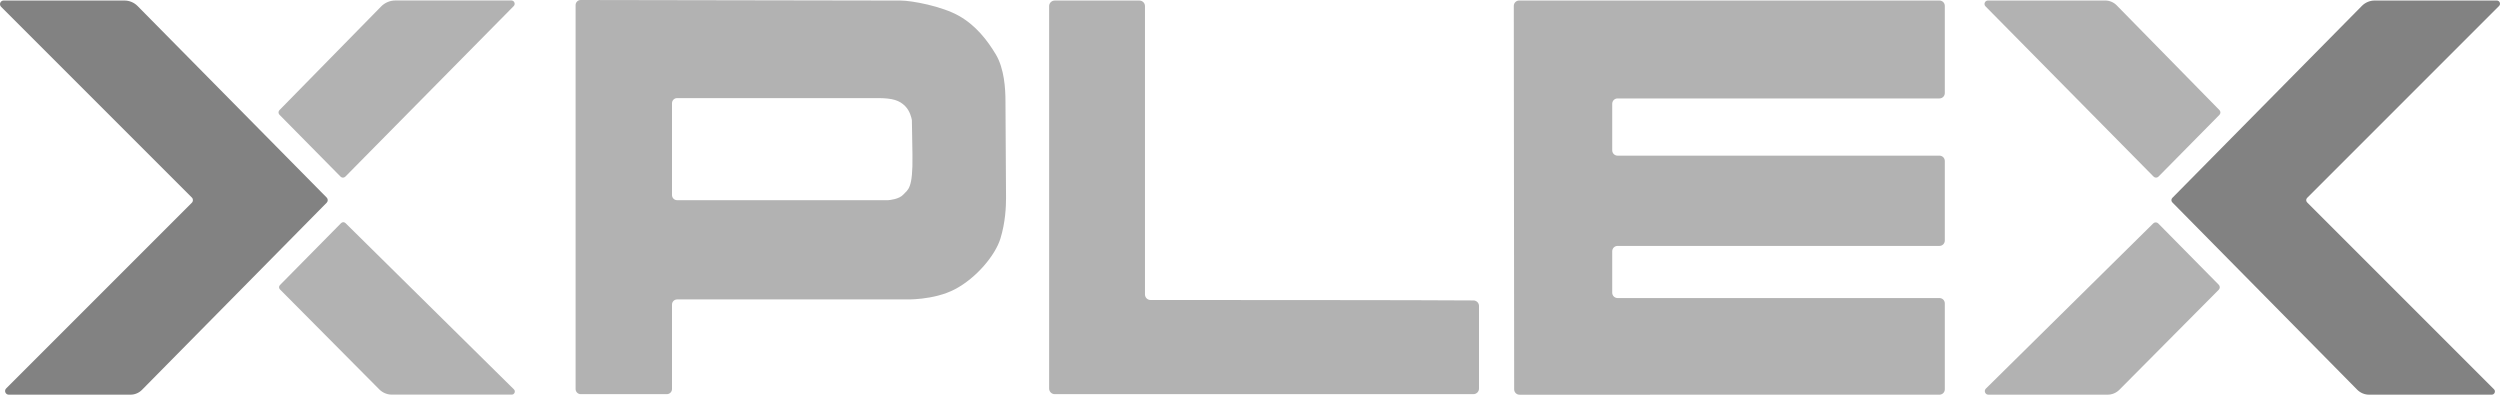 <?xml version="1.0" encoding="UTF-8"?>
<svg id="b" data-name="Layer 2" xmlns="http://www.w3.org/2000/svg" viewBox="0 0 5184.04 818.46">
  <defs>
    <style>
      .i {
        fill: #828282;
      }

      .j {
        fill: #b2b2b2;
      }
    </style>
  </defs>
  <g id="c" data-name="For Light BG">
    <g>
      <path class="j" d="M4464.99,463.27l-347.05,342.57c-4.66,4.6-1.4,12.55,5.15,12.55h247.38c9.1,0,17.83-3.63,24.24-10.09l206.13-207.48c2.83-2.85,2.84-7.45.02-10.32l-125.5-127.16c-2.84-2.88-7.49-2.91-10.37-.07Z"/>
      <path class="j" d="M4602.24,228.25l-213.05-217.2c-6.25-6.37-14.79-9.96-23.71-9.96h-243.28c-6.29,0-9.47,7.59-5.04,12.07l348.58,353.07c2.78,2.81,7.31,2.81,10.09,0l126.41-128.04c2.72-2.75,2.73-7.18.02-9.94Z"/>
    </g>
    <path class="i" d="M5177.44,1.09h-253.21c-9.99,0-19.56,4-26.58,11.11l-393.11,398.18c-2.53,2.57-2.53,6.69,0,9.26l383.36,388.44c6.51,6.59,15.39,10.31,24.65,10.31h254.34c5.87,0,8.81-7.1,4.66-11.25l-387.46-387.46c-2.57-2.57-2.57-6.75,0-9.32L5182.1,12.34c4.15-4.15,1.21-11.25-4.66-11.25Z"/>
    <path id="d" data-name="E" class="j" d="M4021.68,1.09h-871.55c-6.13,0-11.1,4.97-11.1,11.11l.76,795.18c0,6.12,4.97,11.09,11.1,11.09l870.79-.07c6.13,0,11.1-4.97,11.1-11.1v-178.18c0-6.13-4.97-11.1-11.1-11.1h-667.46c-6.13,0-11.1-4.97-11.1-11.1v-85.9c0-6.13,4.97-11.1,11.1-11.1h667.46c6.13,0,11.1-4.97,11.1-11.1v-164.99c0-6.13-4.97-11.1-11.1-11.1h-667.46c-6.13,0-11.1-4.97-11.1-11.1v-96.45c0-6.13,4.97-11.1,11.1-11.1h667.46c6.13,0,11.1-4.97,11.1-11.1V12.19c0-6.13-4.97-11.1-11.1-11.1Z"/>
    <path id="e" data-name="L" class="j" d="M3066.89,634.51v171.26c0,6.36-5.15,11.51-11.51,11.51h-868.37c-6.36,0-11.51-5.15-11.51-11.51V12.67c0-6.36,5.15-11.51,11.51-11.51h175.72c6.36,0,11.51,5.15,11.51,11.51v597.9c0,6.36,5.15,11.51,11.51,11.51,82.84,0,587.33.08,669.76.93,6.31.07,11.38,5.2,11.38,11.51Z"/>
    <path id="f" data-name="P" class="j" d="M2084.95,209.3c0-24.7-2.35-67.03-19.99-96.43-17.64-29.4-41.16-59.97-76.44-79.97-35.28-19.99-97.61-31.75-121.13-31.75C1845.66,1.16,1288.41.15,1204.18,0c-5.86-.01-10.62,4.74-10.62,10.6v796.08c0,5.86,4.75,10.6,10.6,10.6h178.71c5.86,0,10.6-4.75,10.6-10.6v-175.18c0-5.86,4.75-10.6,10.6-10.6h472.72s58.8,2.35,103.49-21.17c44.69-23.52,83.49-70.56,94.08-104.66,10.58-34.1,11.76-67.03,11.76-84.67s-1.18-176.4-1.18-201.09ZM1873.28,403.34c-8.67,9.75-28.33,11.52-31.36,11.73-.25.02-.49.03-.74.03h-437.1c-5.86,0-10.6-4.75-10.6-10.6v-190.47c0-5.86,4.75-10.6,10.6-10.6h416.28c30.58,0,44.69,4.7,56.45,16.46,10.17,10.17,13.3,24.72,13.96,28.49.1.55.15,1.11.16,1.67l1.16,70.98c1.18,71.73-9.41,71.73-18.82,82.32Z"/>
    <g id="g" data-name="Bracket L">
      <g>
        <path class="j" d="M716.01,366.35L1065.25,12.61c4.26-4.31,1.2-11.62-4.86-11.62h-240.48c-11.12,0-21.77,4.47-29.56,12.41l-210.86,214.96c-2.61,2.66-2.6,6.92.02,9.57l126.78,128.42c2.67,2.71,7.04,2.71,9.71,0Z"/>
        <path class="j" d="M580.52,600.12l205.98,207.33c6.89,6.93,16.25,10.83,26.02,10.83h248.63c5.71,0,8.55-6.92,4.49-10.93l-349.28-344.78c-2.51-2.48-6.56-2.45-9.03.06l-126.82,128.5c-2.46,2.49-2.45,6.5.01,8.99Z"/>
      </g>
    </g>
    <path id="h" data-name="Bracket L" class="i" d="M2.23,14.02l395.63,395.63c2.96,2.96,2.96,7.75,0,10.71L12.78,805.45c-4.77,4.77-1.39,12.93,5.36,12.93h252.44c8.96,0,17.55-3.59,23.85-9.97l383.01-388.08c2.91-2.95,2.91-7.69,0-10.64L285.29,12.49c-7.2-7.29-17.02-11.39-27.26-11.39H7.59c-6.75,0-10.13,8.16-5.36,12.93Z"/>
  </g>
</svg>